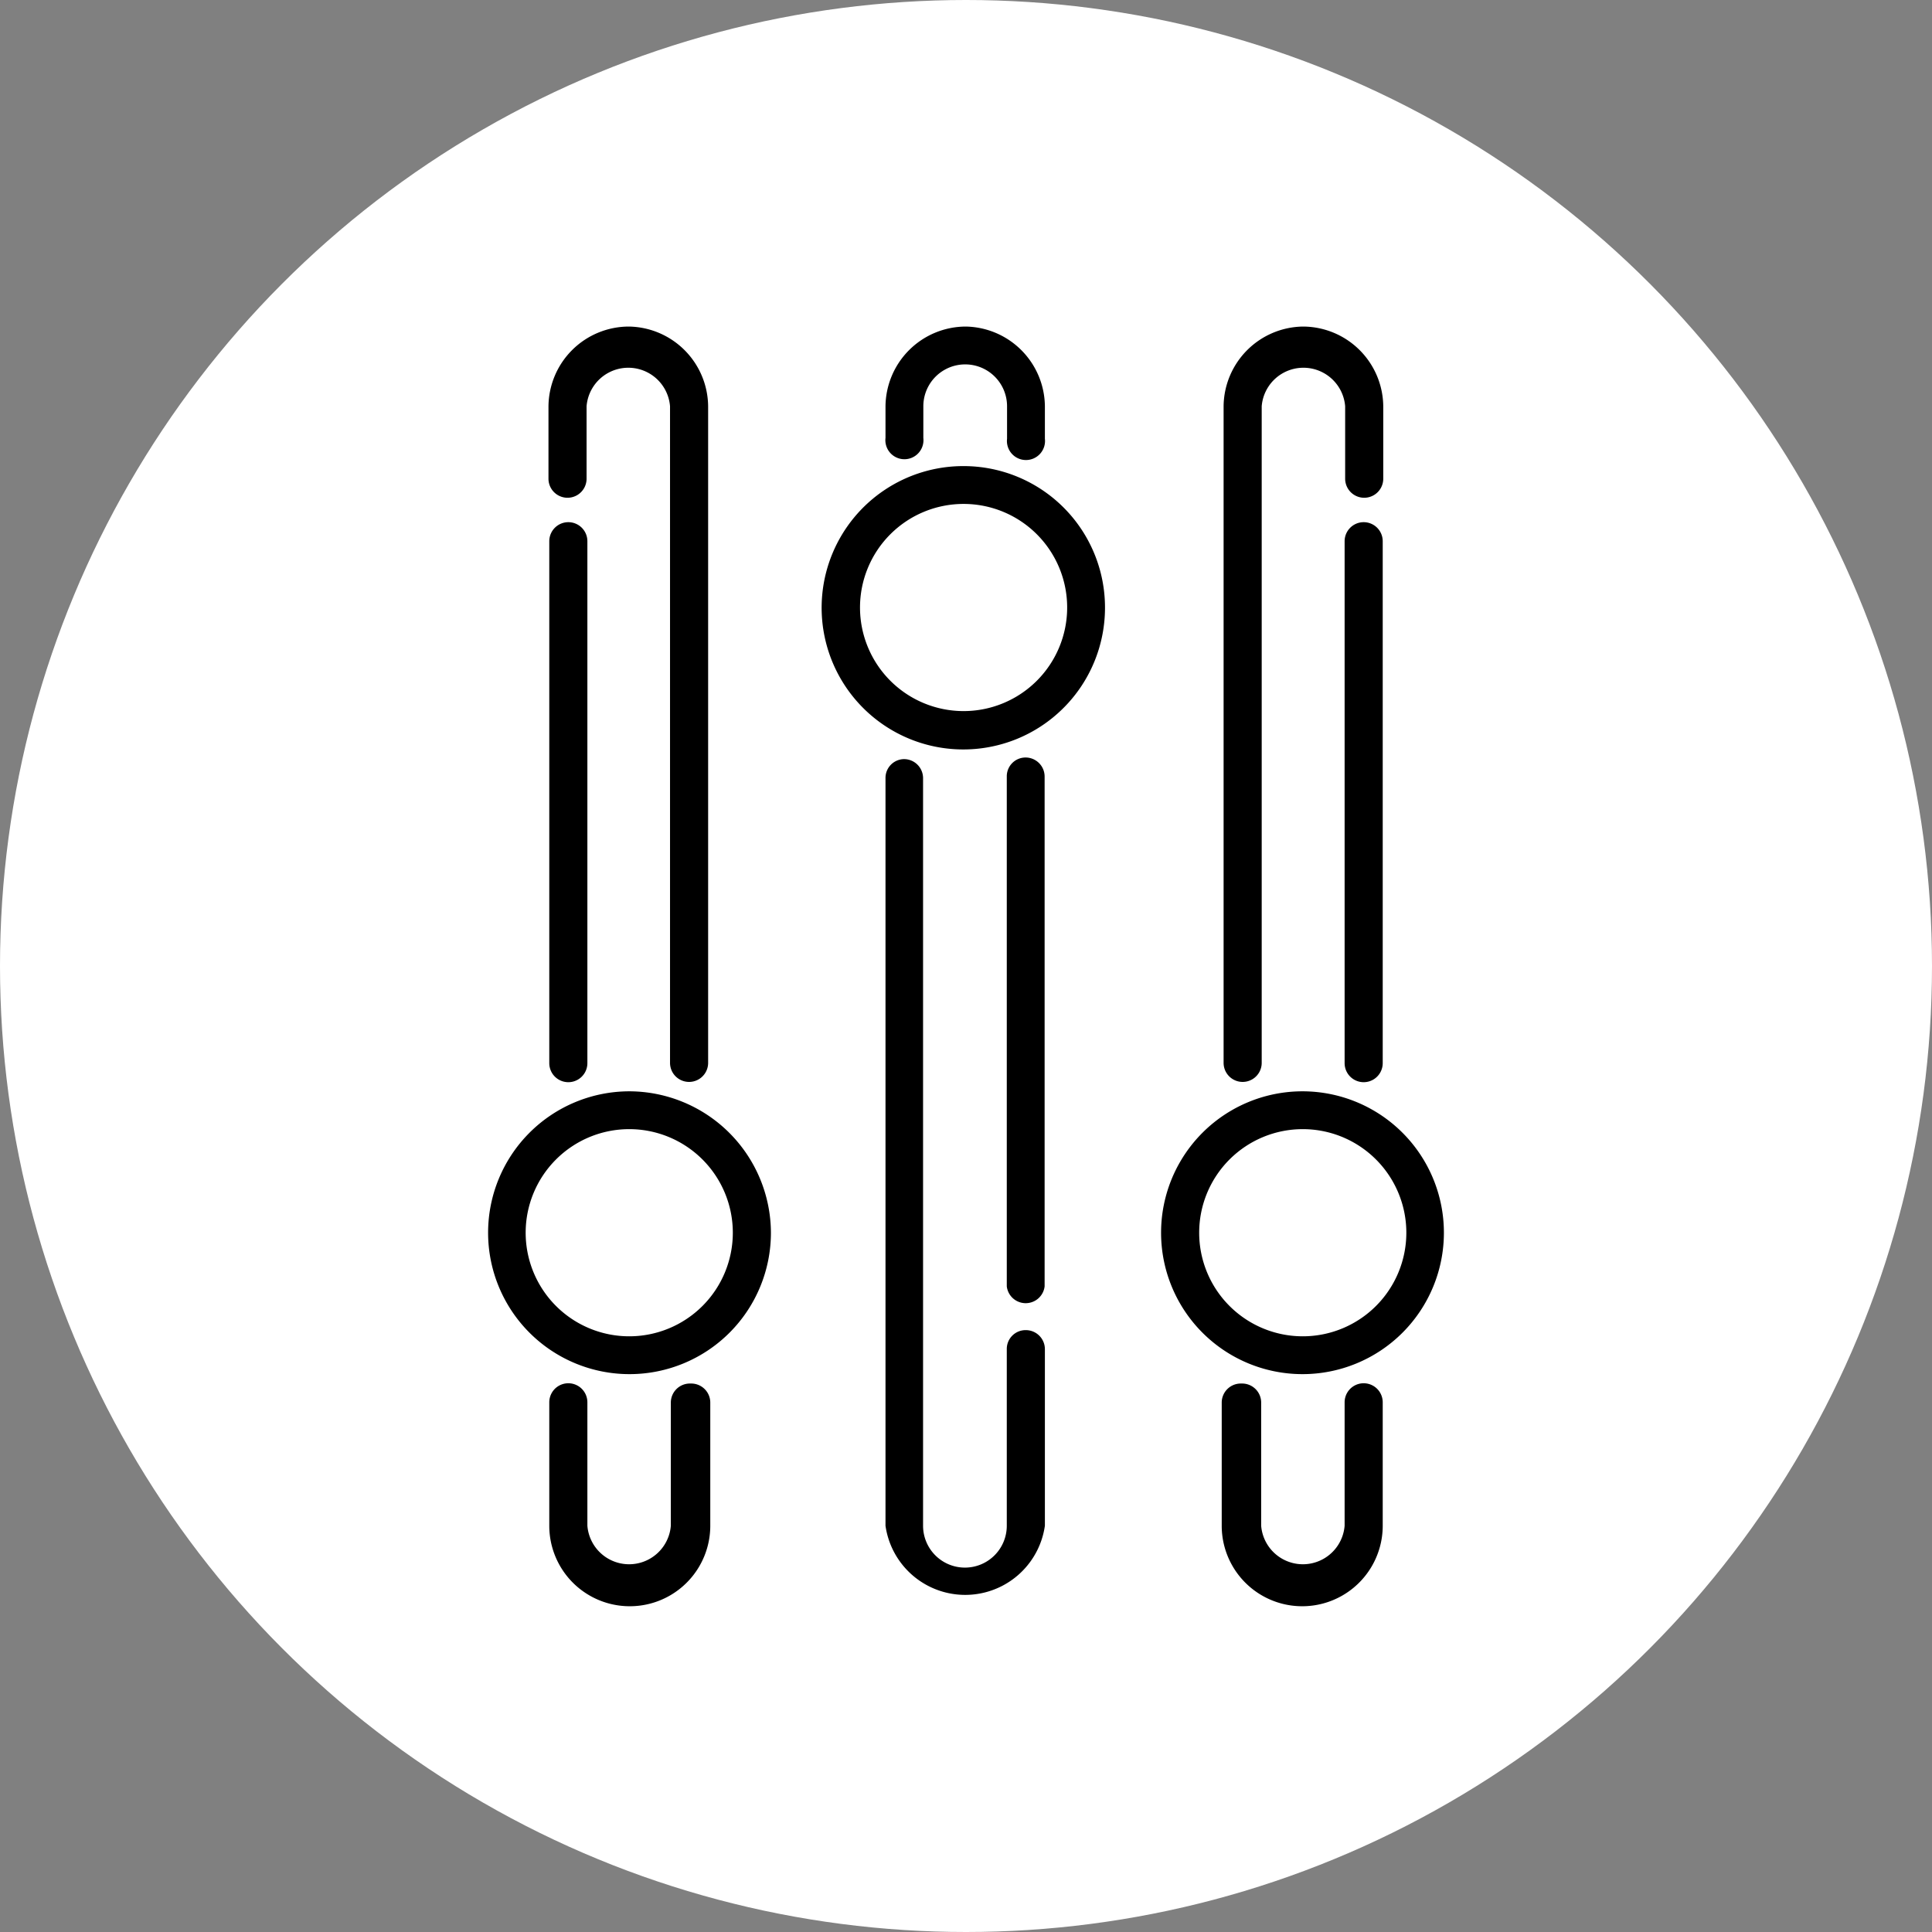 <svg xmlns="http://www.w3.org/2000/svg" viewBox="0 0 72 72"><rect x="0" y="0" width="72" height="72" fill="#808080" stroke="none"/><defs><style>.cls-1{fill:#fff;}</style></defs><title>Asset 6</title><g id="Layer_2" data-name="Layer 2"><g id="Logo_MULLER_ENERGIES" data-name="Logo_MULLER ENERGIES"><circle id="Ellipse_28" data-name="Ellipse 28" class="cls-1" cx="36" cy="36" r="36"/><g id="_002-settings-3" data-name=" 002-settings-3"><g id="Group_196" data-name="Group 196"><g id="Group_195" data-name="Group 195"><path id="Path_541" data-name="Path 541" d="M35.91,17.37a5.28,5.28,0,1,0,5.27,5.27A5.27,5.27,0,0,0,35.91,17.37Zm0,9.13a3.86,3.86,0,1,1,3.86-3.86A3.86,3.86,0,0,1,35.91,26.5Z"/></g></g><g id="Group_198" data-name="Group 198"><g id="Group_197" data-name="Group 197"><path id="Path_542" data-name="Path 542" d="M23.45,40.67a5.27,5.27,0,1,0,5.28,5.27h0A5.29,5.29,0,0,0,23.45,40.67Zm0,9.13a3.86,3.86,0,1,1,3.86-3.86h0A3.86,3.86,0,0,1,23.45,49.8Z"/></g></g><g id="Group_204" data-name="Group 204"><g id="Group_203" data-name="Group 203"><path id="Path_545" data-name="Path 545" d="M36,12.17a3,3,0,0,0-3,3v1.15a.71.71,0,1,0,1.41,0V15.14a1.56,1.56,0,0,1,3.12,0v1.21a.71.71,0,1,0,1.41,0V15.14A3,3,0,0,0,36,12.17Z"/></g></g><g id="Group_206" data-name="Group 206"><g id="Group_205" data-name="Group 205"><path id="Path_546" data-name="Path 546" d="M38.22,49.57a.7.7,0,0,0-.7.71v6.58a1.56,1.56,0,0,1-3.12,0h0V29a.71.71,0,0,0-.71-.71A.7.7,0,0,0,33,29V56.86a3,3,0,0,0,5.94,0V50.28A.71.71,0,0,0,38.22,49.57Z"/></g></g><g id="Group_208" data-name="Group 208"><g id="Group_207" data-name="Group 207"><path id="Path_547" data-name="Path 547" d="M38.22,28.23a.7.7,0,0,0-.7.71v19a.71.71,0,0,0,1.41,0v-19a.71.71,0,0,0-.71-.71Z"/></g></g><g id="Group_210" data-name="Group 210"><g id="Group_209" data-name="Group 209"><path id="Path_548" data-name="Path 548" d="M23.44,12.17a3,3,0,0,0-3,3v2.67a.71.71,0,0,0,1.42,0V15.14a1.56,1.56,0,0,1,3.11,0V39.61a.71.71,0,1,0,1.42,0h0V15.14A3,3,0,0,0,23.44,12.17Z"/></g></g><g id="Group_212" data-name="Group 212"><g id="Group_211" data-name="Group 211"><path id="Path_549" data-name="Path 549" d="M21.18,19.46a.71.71,0,0,0-.71.71h0V39.62a.71.71,0,0,0,1.42,0h0V20.17a.71.71,0,0,0-.71-.71Z"/></g></g><g id="Group_214" data-name="Group 214"><g id="Group_213" data-name="Group 213"><path id="Path_550" data-name="Path 550" d="M25.71,51.56a.71.71,0,0,0-.71.71h0v4.59a1.56,1.56,0,0,1-3.11,0h0v-4.6a.71.71,0,1,0-1.42,0v4.6a3,3,0,0,0,6,0V52.27a.71.71,0,0,0-.71-.71Z"/></g></g><g id="Group_1166" data-name="Group 1166"><g id="Group_1165" data-name="Group 1165"><g id="Group_211-2" data-name="Group 211-2"><path id="Path_549-2" data-name="Path 549-2" d="M50.82,19.46a.71.71,0,0,1,.71.71h0V39.62a.71.71,0,0,1-1.42,0h0V20.17a.71.71,0,0,1,.71-.71Z"/></g></g><g id="Group_1162" data-name="Group 1162"><g id="Group_197-2" data-name="Group 197-2"><path id="Path_542-2" data-name="Path 542-2" d="M48.55,40.67a5.27,5.27,0,1,1-5.28,5.27A5.27,5.27,0,0,1,48.55,40.67Zm0,9.13a3.86,3.86,0,1,0-3.86-3.86h0A3.86,3.86,0,0,0,48.55,49.8Z"/></g></g><g id="Group_1163" data-name="Group 1163"><g id="Group_209-2" data-name="Group 209-2"><path id="Path_548-2" data-name="Path 548-2" d="M48.55,12.17a3,3,0,0,1,3,3v2.67a.71.71,0,0,1-1.42,0V15.14a1.56,1.56,0,0,0-3.11,0V39.61a.71.71,0,1,1-1.42,0h0V15.14A3,3,0,0,1,48.55,12.17Z"/></g></g><g id="Group_1164" data-name="Group 1164"><g id="Group_213-2" data-name="Group 213-2"><path id="Path_550-2" data-name="Path 550-2" d="M46.29,51.56a.71.71,0,0,1,.71.71h0v4.59a1.56,1.56,0,0,0,3.11,0h0v-4.6a.71.71,0,0,1,1.42,0v4.6a3,3,0,0,1-6,0h0V52.27a.71.71,0,0,1,.71-.71Z"/></g></g></g></g></g></g></svg>